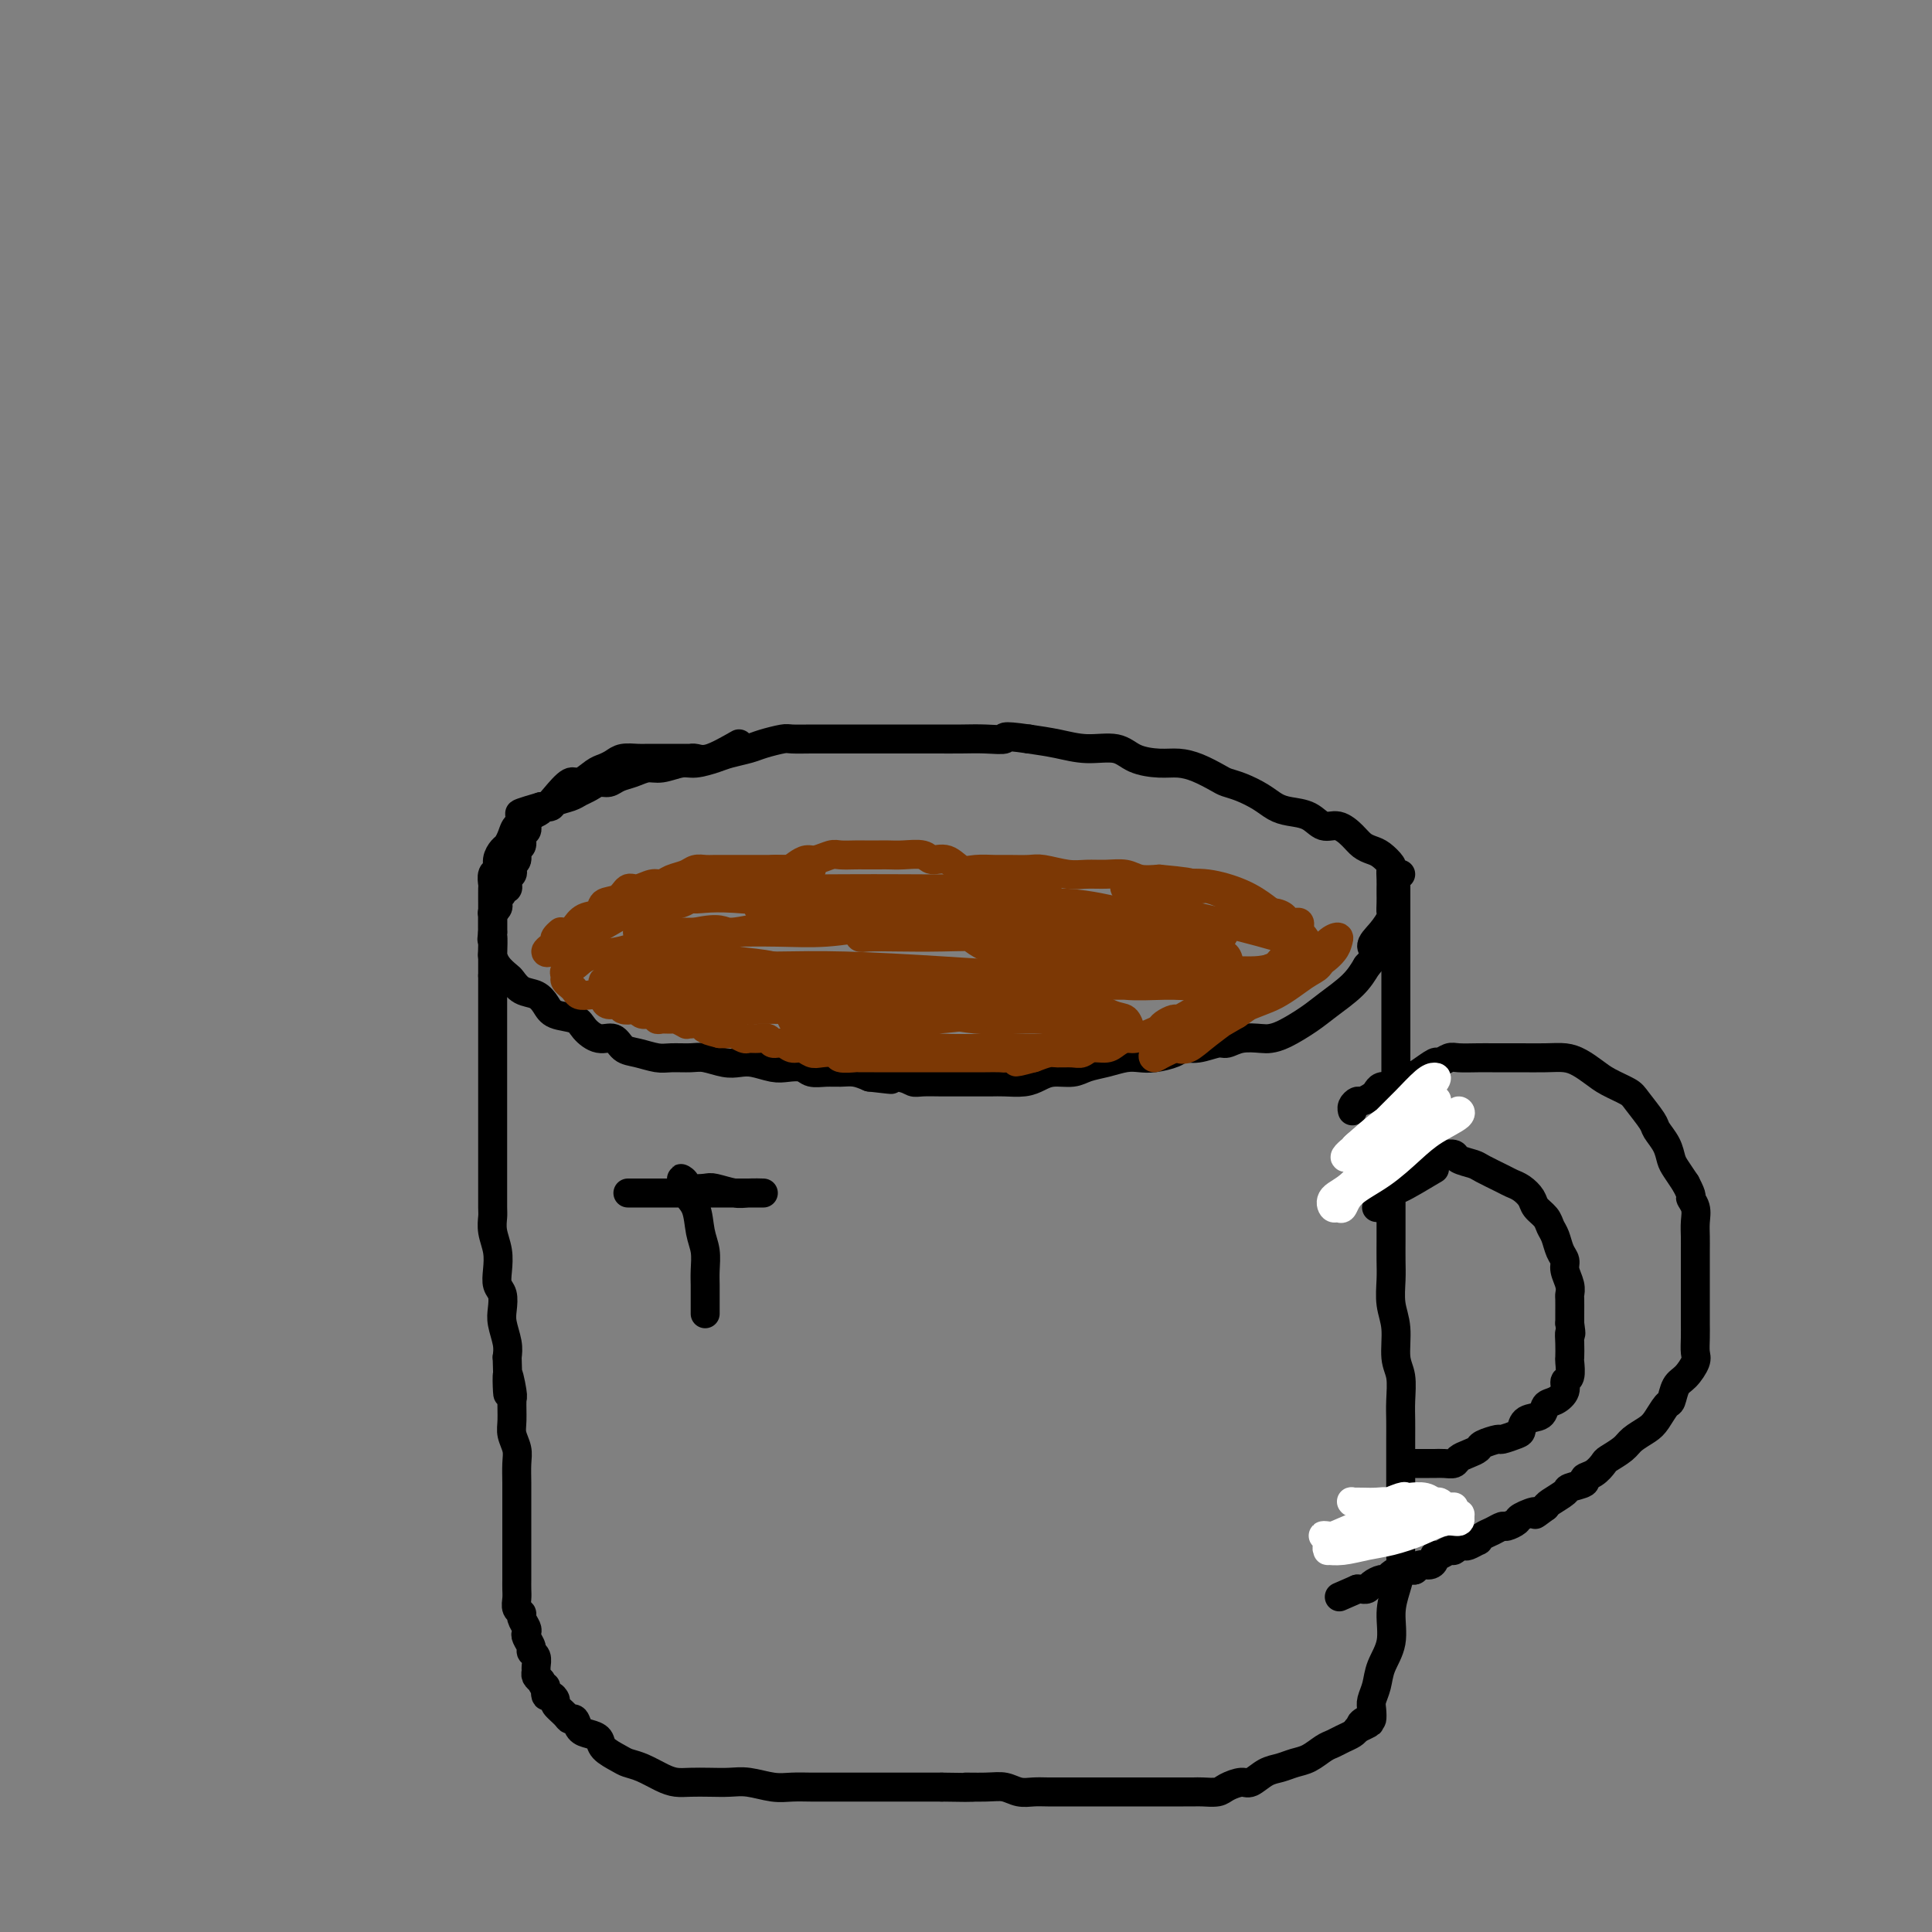 <svg viewBox='0 0 400 400' version='1.1' xmlns='http://www.w3.org/2000/svg' xmlns:xlink='http://www.w3.org/1999/xlink'><rect x="0" y="0" width="400" height="400" fill="#808080" stroke="none"/><g fill='none' stroke='#000000' stroke-width='6' stroke-linecap='round' stroke-linejoin='round'><path d='M153,154c-2.228,1.268 -4.455,2.536 -6,3c-1.545,0.464 -2.406,0.124 -3,0c-0.594,-0.124 -0.921,-0.033 -1,0c-0.079,0.033 0.088,0.008 -1,0c-1.088,-0.008 -3.432,0.001 -5,0c-1.568,-0.001 -2.360,-0.011 -3,0c-0.640,0.011 -1.129,0.043 -2,0c-0.871,-0.043 -2.124,-0.161 -3,0c-0.876,0.161 -1.374,0.601 -2,1c-0.626,0.399 -1.379,0.757 -2,1c-0.621,0.243 -1.111,0.370 -2,1c-0.889,0.630 -2.178,1.764 -3,2c-0.822,0.236 -1.179,-0.427 -2,0c-0.821,0.427 -2.108,1.945 -3,3c-0.892,1.055 -1.391,1.647 -2,2c-0.609,0.353 -1.329,0.466 -2,1c-0.671,0.534 -1.293,1.490 -2,2c-0.707,0.510 -1.500,0.573 -2,1c-0.500,0.427 -0.707,1.218 -1,2c-0.293,0.782 -0.671,1.556 -1,2c-0.329,0.444 -0.610,0.557 -1,1c-0.390,0.443 -0.889,1.216 -1,2c-0.111,0.784 0.166,1.578 0,2c-0.166,0.422 -0.777,0.470 -1,1c-0.223,0.530 -0.060,1.541 0,2c0.060,0.459 0.016,0.366 0,1c-0.016,0.634 -0.004,1.995 0,3c0.004,1.005 0.001,1.655 0,2c-0.001,0.345 -0.000,0.384 0,1c0.000,0.616 0.000,1.808 0,3'/><path d='M102,193c-0.312,2.684 -0.091,0.894 0,1c0.091,0.106 0.051,2.107 0,3c-0.051,0.893 -0.114,0.677 0,1c0.114,0.323 0.404,1.185 1,2c0.596,0.815 1.497,1.583 2,2c0.503,0.417 0.608,0.483 1,1c0.392,0.517 1.071,1.486 2,2c0.929,0.514 2.107,0.574 3,1c0.893,0.426 1.502,1.218 2,2c0.498,0.782 0.886,1.553 2,2c1.114,0.447 2.955,0.572 4,1c1.045,0.428 1.293,1.161 2,2c0.707,0.839 1.873,1.784 3,2c1.127,0.216 2.215,-0.296 3,0c0.785,0.296 1.267,1.400 2,2c0.733,0.600 1.717,0.696 3,1c1.283,0.304 2.864,0.817 4,1c1.136,0.183 1.826,0.035 3,0c1.174,-0.035 2.830,0.042 4,0c1.170,-0.042 1.853,-0.204 3,0c1.147,0.204 2.757,0.773 4,1c1.243,0.227 2.119,0.112 3,0c0.881,-0.112 1.768,-0.222 3,0c1.232,0.222 2.808,0.778 4,1c1.192,0.222 1.999,0.112 3,0c1.001,-0.112 2.196,-0.227 3,0c0.804,0.227 1.215,0.796 2,1c0.785,0.204 1.942,0.044 3,0c1.058,-0.044 2.016,0.026 3,0c0.984,-0.026 1.996,-0.150 3,0c1.004,0.150 2.002,0.575 3,1'/><path d='M180,223c8.144,0.944 3.004,0.306 2,0c-1.004,-0.306 2.129,-0.278 4,0c1.871,0.278 2.481,0.807 3,1c0.519,0.193 0.947,0.052 2,0c1.053,-0.052 2.731,-0.014 4,0c1.269,0.014 2.128,0.005 3,0c0.872,-0.005 1.756,-0.004 3,0c1.244,0.004 2.849,0.011 4,0c1.151,-0.011 1.848,-0.041 3,0c1.152,0.041 2.758,0.151 4,0c1.242,-0.151 2.120,-0.565 3,-1c0.880,-0.435 1.761,-0.891 3,-1c1.239,-0.109 2.835,0.128 4,0c1.165,-0.128 1.899,-0.622 3,-1c1.101,-0.378 2.568,-0.640 4,-1c1.432,-0.360 2.830,-0.819 4,-1c1.170,-0.181 2.111,-0.086 3,0c0.889,0.086 1.726,0.163 3,0c1.274,-0.163 2.984,-0.564 4,-1c1.016,-0.436 1.338,-0.905 2,-1c0.662,-0.095 1.665,0.185 3,0c1.335,-0.185 3.000,-0.834 4,-1c1.000,-0.166 1.333,0.150 2,0c0.667,-0.150 1.669,-0.767 3,-1c1.331,-0.233 2.990,-0.081 4,0c1.010,0.081 1.369,0.090 2,0c0.631,-0.090 1.534,-0.281 3,-1c1.466,-0.719 3.496,-1.966 5,-3c1.504,-1.034 2.482,-1.855 4,-3c1.518,-1.145 3.577,-2.613 5,-4c1.423,-1.387 2.212,-2.694 3,-4'/><path d='M283,200c2.768,-2.936 1.186,-3.276 1,-4c-0.186,-0.724 1.022,-1.833 2,-3c0.978,-1.167 1.726,-2.392 2,-3c0.274,-0.608 0.073,-0.599 0,-1c-0.073,-0.401 -0.020,-1.211 0,-2c0.020,-0.789 0.007,-1.558 0,-2c-0.007,-0.442 -0.008,-0.556 0,-1c0.008,-0.444 0.024,-1.218 0,-2c-0.024,-0.782 -0.090,-1.571 0,-2c0.090,-0.429 0.334,-0.499 0,-1c-0.334,-0.501 -1.247,-1.435 -2,-2c-0.753,-0.565 -1.346,-0.763 -2,-1c-0.654,-0.237 -1.371,-0.515 -2,-1c-0.629,-0.485 -1.172,-1.177 -2,-2c-0.828,-0.823 -1.940,-1.778 -3,-2c-1.060,-0.222 -2.068,0.289 -3,0c-0.932,-0.289 -1.789,-1.376 -3,-2c-1.211,-0.624 -2.776,-0.783 -4,-1c-1.224,-0.217 -2.108,-0.491 -3,-1c-0.892,-0.509 -1.792,-1.253 -3,-2c-1.208,-0.747 -2.724,-1.496 -4,-2c-1.276,-0.504 -2.310,-0.761 -3,-1c-0.690,-0.239 -1.034,-0.458 -2,-1c-0.966,-0.542 -2.552,-1.407 -4,-2c-1.448,-0.593 -2.756,-0.915 -4,-1c-1.244,-0.085 -2.424,0.065 -4,0c-1.576,-0.065 -3.546,-0.346 -5,-1c-1.454,-0.654 -2.390,-1.680 -4,-2c-1.610,-0.320 -3.895,0.068 -6,0c-2.105,-0.068 -4.030,-0.591 -6,-1c-1.970,-0.409 -3.985,-0.705 -6,-1'/><path d='M213,153c-6.366,-0.928 -4.781,-0.249 -5,0c-0.219,0.249 -2.243,0.067 -4,0c-1.757,-0.067 -3.248,-0.018 -5,0c-1.752,0.018 -3.764,0.005 -5,0c-1.236,-0.005 -1.695,-0.001 -3,0c-1.305,0.001 -3.455,0.000 -5,0c-1.545,-0.000 -2.484,-0.000 -4,0c-1.516,0.000 -3.607,0.000 -5,0c-1.393,-0.000 -2.086,-0.001 -3,0c-0.914,0.001 -2.048,0.003 -3,0c-0.952,-0.003 -1.723,-0.012 -3,0c-1.277,0.012 -3.059,0.045 -4,0c-0.941,-0.045 -1.041,-0.167 -2,0c-0.959,0.167 -2.778,0.623 -4,1c-1.222,0.377 -1.848,0.674 -3,1c-1.152,0.326 -2.829,0.680 -4,1c-1.171,0.320 -1.836,0.607 -3,1c-1.164,0.393 -2.828,0.893 -4,1c-1.172,0.107 -1.851,-0.179 -3,0c-1.149,0.179 -2.769,0.822 -4,1c-1.231,0.178 -2.073,-0.111 -3,0c-0.927,0.111 -1.939,0.621 -3,1c-1.061,0.379 -2.171,0.626 -3,1c-0.829,0.374 -1.375,0.874 -2,1c-0.625,0.126 -1.327,-0.121 -2,0c-0.673,0.121 -1.317,0.611 -2,1c-0.683,0.389 -1.404,0.679 -2,1c-0.596,0.321 -1.067,0.674 -2,1c-0.933,0.326 -2.328,0.626 -3,1c-0.672,0.374 -0.621,0.821 -1,1c-0.379,0.179 -1.190,0.089 -2,0'/><path d='M112,167c-8.226,2.365 -2.792,1.278 -1,1c1.792,-0.278 -0.060,0.253 -1,1c-0.940,0.747 -0.969,1.710 -1,2c-0.031,0.290 -0.065,-0.092 0,0c0.065,0.092 0.229,0.658 0,1c-0.229,0.342 -0.850,0.459 -1,1c-0.150,0.541 0.170,1.507 0,2c-0.170,0.493 -0.829,0.513 -1,1c-0.171,0.487 0.147,1.440 0,2c-0.147,0.560 -0.758,0.727 -1,1c-0.242,0.273 -0.116,0.651 0,1c0.116,0.349 0.223,0.667 0,1c-0.223,0.333 -0.777,0.681 -1,1c-0.223,0.319 -0.116,0.610 0,1c0.116,0.390 0.241,0.878 0,1c-0.241,0.122 -0.848,-0.122 -1,0c-0.152,0.122 0.152,0.611 0,1c-0.152,0.389 -0.759,0.678 -1,1c-0.241,0.322 -0.117,0.677 0,1c0.117,0.323 0.228,0.615 0,1c-0.228,0.385 -0.793,0.864 -1,1c-0.207,0.136 -0.055,-0.070 0,0c0.055,0.070 0.015,0.417 0,1c-0.015,0.583 -0.004,1.403 0,2c0.004,0.597 0.001,0.971 0,1c-0.001,0.029 -0.000,-0.288 0,0c0.000,0.288 0.000,1.179 0,2c-0.000,0.821 -0.000,1.571 0,2c0.000,0.429 0.000,0.539 0,1c-0.000,0.461 -0.000,1.275 0,2c0.000,0.725 0.000,1.363 0,2'/><path d='M102,202c-0.000,2.363 -0.000,1.769 0,2c0.000,0.231 0.000,1.287 0,2c-0.000,0.713 -0.000,1.083 0,2c0.000,0.917 0.000,2.380 0,3c-0.000,0.620 -0.000,0.396 0,1c0.000,0.604 0.000,2.034 0,3c-0.000,0.966 -0.000,1.466 0,2c0.000,0.534 0.000,1.102 0,2c-0.000,0.898 -0.000,2.126 0,3c0.000,0.874 0.000,1.394 0,2c-0.000,0.606 -0.000,1.299 0,2c0.000,0.701 0.000,1.412 0,2c-0.000,0.588 -0.000,1.053 0,2c0.000,0.947 0.000,2.375 0,3c-0.000,0.625 -0.000,0.447 0,1c0.000,0.553 0.000,1.837 0,3c-0.000,1.163 -0.000,2.206 0,3c0.000,0.794 0.000,1.339 0,2c-0.000,0.661 -0.001,1.439 0,2c0.001,0.561 0.004,0.904 0,2c-0.004,1.096 -0.015,2.943 0,4c0.015,1.057 0.056,1.323 0,2c-0.056,0.677 -0.207,1.766 0,3c0.207,1.234 0.774,2.613 1,4c0.226,1.387 0.112,2.782 0,4c-0.112,1.218 -0.223,2.258 0,3c0.223,0.742 0.778,1.185 1,2c0.222,0.815 0.111,2.002 0,3c-0.111,0.998 -0.222,1.807 0,3c0.222,1.193 0.778,2.769 1,4c0.222,1.231 0.111,2.115 0,3'/><path d='M105,281c0.403,12.963 -0.089,5.871 0,4c0.089,-1.871 0.760,1.480 1,3c0.240,1.520 0.050,1.210 0,2c-0.050,0.790 0.039,2.679 0,4c-0.039,1.321 -0.207,2.073 0,3c0.207,0.927 0.787,2.030 1,3c0.213,0.970 0.057,1.806 0,3c-0.057,1.194 -0.015,2.745 0,4c0.015,1.255 0.004,2.213 0,3c-0.004,0.787 -0.001,1.403 0,2c0.001,0.597 0.000,1.175 0,2c-0.000,0.825 -0.000,1.898 0,3c0.000,1.102 -0.000,2.235 0,3c0.000,0.765 0.000,1.163 0,2c-0.000,0.837 -0.001,2.112 0,3c0.001,0.888 0.004,1.390 0,2c-0.004,0.610 -0.016,1.328 0,2c0.016,0.672 0.061,1.297 0,2c-0.061,0.703 -0.226,1.484 0,2c0.226,0.516 0.844,0.767 1,1c0.156,0.233 -0.150,0.447 0,1c0.150,0.553 0.757,1.444 1,2c0.243,0.556 0.121,0.778 0,1c-0.121,0.222 -0.243,0.444 0,1c0.243,0.556 0.850,1.444 1,2c0.150,0.556 -0.157,0.779 0,1c0.157,0.221 0.777,0.440 1,1c0.223,0.560 0.050,1.459 0,2c-0.050,0.541 0.025,0.723 0,1c-0.025,0.277 -0.150,0.651 0,1c0.150,0.349 0.575,0.675 1,1'/><path d='M112,348c1.011,2.422 1.040,0.977 1,1c-0.040,0.023 -0.147,1.515 0,2c0.147,0.485 0.550,-0.038 1,0c0.450,0.038 0.947,0.635 1,1c0.053,0.365 -0.337,0.497 0,1c0.337,0.503 1.402,1.378 2,2c0.598,0.622 0.728,0.992 1,1c0.272,0.008 0.687,-0.346 1,0c0.313,0.346 0.525,1.392 1,2c0.475,0.608 1.215,0.779 2,1c0.785,0.221 1.616,0.492 2,1c0.384,0.508 0.322,1.253 1,2c0.678,0.747 2.096,1.496 3,2c0.904,0.504 1.294,0.762 2,1c0.706,0.238 1.728,0.456 3,1c1.272,0.544 2.794,1.414 4,2c1.206,0.586 2.096,0.888 3,1c0.904,0.112 1.823,0.034 3,0c1.177,-0.034 2.611,-0.023 4,0c1.389,0.023 2.734,0.059 4,0c1.266,-0.059 2.452,-0.212 4,0c1.548,0.212 3.456,0.789 5,1c1.544,0.211 2.723,0.057 4,0c1.277,-0.057 2.652,-0.015 4,0c1.348,0.015 2.671,0.004 4,0c1.329,-0.004 2.666,-0.001 4,0c1.334,0.001 2.664,0.000 4,0c1.336,-0.000 2.678,-0.000 4,0c1.322,0.000 2.625,0.000 4,0c1.375,-0.000 2.821,-0.000 4,0c1.179,0.000 2.089,0.000 3,0'/><path d='M195,370c9.453,0.150 5.586,0.026 5,0c-0.586,-0.026 2.110,0.046 4,0c1.890,-0.046 2.974,-0.208 4,0c1.026,0.208 1.993,0.788 3,1c1.007,0.212 2.053,0.057 3,0c0.947,-0.057 1.793,-0.015 3,0c1.207,0.015 2.773,0.004 4,0c1.227,-0.004 2.114,-0.001 3,0c0.886,0.001 1.771,0.000 3,0c1.229,-0.000 2.803,-0.000 4,0c1.197,0.000 2.016,0.000 3,0c0.984,-0.000 2.132,-0.000 3,0c0.868,0.000 1.454,0.000 2,0c0.546,-0.000 1.051,-0.000 2,0c0.949,0.000 2.341,0.001 3,0c0.659,-0.001 0.584,-0.003 1,0c0.416,0.003 1.323,0.011 2,0c0.677,-0.011 1.125,-0.039 2,0c0.875,0.039 2.177,0.147 3,0c0.823,-0.147 1.168,-0.550 2,-1c0.832,-0.450 2.151,-0.947 3,-1c0.849,-0.053 1.227,0.338 2,0c0.773,-0.338 1.940,-1.404 3,-2c1.060,-0.596 2.013,-0.723 3,-1c0.987,-0.277 2.007,-0.704 3,-1c0.993,-0.296 1.957,-0.460 3,-1c1.043,-0.540 2.163,-1.454 3,-2c0.837,-0.546 1.389,-0.724 2,-1c0.611,-0.276 1.280,-0.651 2,-1c0.720,-0.349 1.491,-0.671 2,-1c0.509,-0.329 0.754,-0.664 1,-1'/><path d='M281,358c4.668,-2.170 1.838,-1.094 1,-1c-0.838,0.094 0.315,-0.792 1,-1c0.685,-0.208 0.903,0.262 1,0c0.097,-0.262 0.072,-1.257 0,-2c-0.072,-0.743 -0.192,-1.233 0,-2c0.192,-0.767 0.695,-1.811 1,-3c0.305,-1.189 0.411,-2.524 1,-4c0.589,-1.476 1.660,-3.093 2,-5c0.340,-1.907 -0.053,-4.103 0,-6c0.053,-1.897 0.550,-3.494 1,-5c0.450,-1.506 0.853,-2.920 1,-4c0.147,-1.080 0.039,-1.825 0,-3c-0.039,-1.175 -0.011,-2.779 0,-4c0.011,-1.221 0.003,-2.057 0,-3c-0.003,-0.943 -0.001,-1.991 0,-3c0.001,-1.009 0.000,-1.977 0,-3c-0.000,-1.023 -0.000,-2.099 0,-3c0.000,-0.901 0.001,-1.627 0,-3c-0.001,-1.373 -0.004,-3.393 0,-5c0.004,-1.607 0.016,-2.799 0,-4c-0.016,-1.201 -0.061,-2.410 0,-4c0.061,-1.590 0.226,-3.562 0,-5c-0.226,-1.438 -0.845,-2.340 -1,-4c-0.155,-1.660 0.155,-4.076 0,-6c-0.155,-1.924 -0.774,-3.357 -1,-5c-0.226,-1.643 -0.061,-3.496 0,-5c0.061,-1.504 0.016,-2.660 0,-4c-0.016,-1.340 -0.004,-2.864 0,-4c0.004,-1.136 0.001,-1.883 0,-3c-0.001,-1.117 -0.000,-2.605 0,-4c0.000,-1.395 0.000,-2.698 0,-4'/><path d='M288,246c-0.308,-12.548 -0.079,-4.417 0,-2c0.079,2.417 0.007,-0.878 0,-3c-0.007,-2.122 0.051,-3.070 0,-4c-0.051,-0.930 -0.210,-1.841 0,-3c0.210,-1.159 0.788,-2.565 1,-4c0.212,-1.435 0.057,-2.898 0,-4c-0.057,-1.102 -0.015,-1.843 0,-3c0.015,-1.157 0.004,-2.729 0,-4c-0.004,-1.271 -0.001,-2.242 0,-3c0.001,-0.758 0.000,-1.303 0,-2c-0.000,-0.697 -0.000,-1.545 0,-3c0.000,-1.455 0.000,-3.517 0,-5c-0.000,-1.483 -0.000,-2.387 0,-3c0.000,-0.613 0.000,-0.935 0,-2c-0.000,-1.065 -0.000,-2.872 0,-4c0.000,-1.128 0.000,-1.576 0,-2c-0.000,-0.424 -0.000,-0.825 0,-2c0.000,-1.175 0.000,-3.123 0,-4c-0.000,-0.877 -0.000,-0.683 0,-1c0.000,-0.317 0.000,-1.145 0,-2c-0.000,-0.855 -0.001,-1.735 0,-2c0.001,-0.265 0.004,0.087 0,0c-0.004,-0.087 -0.015,-0.612 0,-1c0.015,-0.388 0.056,-0.640 0,-1c-0.056,-0.360 -0.207,-0.828 0,-1c0.207,-0.172 0.774,-0.049 1,0c0.226,0.049 0.113,0.025 0,0'/><path d='M290,240c1.396,-0.421 2.792,-0.842 4,-1c1.208,-0.158 2.229,-0.053 3,0c0.771,0.053 1.293,0.055 2,0c0.707,-0.055 1.600,-0.166 2,0c0.400,0.166 0.305,0.608 1,1c0.695,0.392 2.178,0.734 3,1c0.822,0.266 0.984,0.455 2,1c1.016,0.545 2.887,1.444 4,2c1.113,0.556 1.468,0.768 2,1c0.532,0.232 1.242,0.485 2,1c0.758,0.515 1.565,1.292 2,2c0.435,0.708 0.497,1.348 1,2c0.503,0.652 1.445,1.316 2,2c0.555,0.684 0.722,1.390 1,2c0.278,0.610 0.667,1.125 1,2c0.333,0.875 0.611,2.108 1,3c0.389,0.892 0.889,1.441 1,2c0.111,0.559 -0.166,1.126 0,2c0.166,0.874 0.777,2.055 1,3c0.223,0.945 0.060,1.655 0,2c-0.060,0.345 -0.016,0.324 0,1c0.016,0.676 0.005,2.050 0,3c-0.005,0.950 -0.002,1.475 0,2'/><path d='M325,274c0.464,3.164 0.126,2.074 0,2c-0.126,-0.074 -0.038,0.868 0,2c0.038,1.132 0.026,2.452 0,3c-0.026,0.548 -0.065,0.322 0,1c0.065,0.678 0.234,2.261 0,3c-0.234,0.739 -0.873,0.636 -1,1c-0.127,0.364 0.257,1.196 0,2c-0.257,0.804 -1.154,1.581 -2,2c-0.846,0.419 -1.639,0.479 -2,1c-0.361,0.521 -0.290,1.503 -1,2c-0.710,0.497 -2.201,0.511 -3,1c-0.799,0.489 -0.904,1.455 -1,2c-0.096,0.545 -0.182,0.671 -1,1c-0.818,0.329 -2.369,0.862 -3,1c-0.631,0.138 -0.344,-0.118 -1,0c-0.656,0.118 -2.255,0.610 -3,1c-0.745,0.390 -0.636,0.679 -1,1c-0.364,0.321 -1.200,0.674 -2,1c-0.800,0.326 -1.562,0.623 -2,1c-0.438,0.377 -0.551,0.833 -1,1c-0.449,0.167 -1.233,0.045 -2,0c-0.767,-0.045 -1.516,-0.012 -2,0c-0.484,0.012 -0.703,0.003 -1,0c-0.297,-0.003 -0.671,-0.001 -1,0c-0.329,0.001 -0.614,0.000 -1,0c-0.386,-0.000 -0.874,-0.000 -1,0c-0.126,0.000 0.111,0.000 0,0c-0.111,-0.000 -0.568,-0.000 -1,0c-0.432,0.000 -0.838,0.000 -1,0c-0.162,-0.000 -0.081,-0.000 0,0'/><path d='M291,303c-1.667,0.000 -0.833,0.000 0,0'/><path d='M288,227c0.656,-1.168 1.313,-2.336 2,-3c0.687,-0.664 1.406,-0.823 2,-1c0.594,-0.177 1.063,-0.373 2,-1c0.937,-0.627 2.341,-1.685 3,-2c0.659,-0.315 0.574,0.112 1,0c0.426,-0.112 1.363,-0.762 2,-1c0.637,-0.238 0.973,-0.064 2,0c1.027,0.064 2.746,0.017 4,0c1.254,-0.017 2.044,-0.005 3,0c0.956,0.005 2.079,0.004 3,0c0.921,-0.004 1.639,-0.009 3,0c1.361,0.009 3.363,0.033 5,0c1.637,-0.033 2.908,-0.121 4,0c1.092,0.121 2.006,0.453 3,1c0.994,0.547 2.067,1.309 3,2c0.933,0.691 1.726,1.311 3,2c1.274,0.689 3.027,1.447 4,2c0.973,0.553 1.164,0.900 2,2c0.836,1.100 2.317,2.951 3,4c0.683,1.049 0.567,1.295 1,2c0.433,0.705 1.415,1.869 2,3c0.585,1.131 0.773,2.227 1,3c0.227,0.773 0.493,1.221 1,2c0.507,0.779 1.253,1.890 2,3'/><path d='M349,245c1.713,3.226 0.995,2.792 1,3c0.005,0.208 0.733,1.057 1,2c0.267,0.943 0.071,1.981 0,3c-0.071,1.019 -0.019,2.020 0,3c0.019,0.980 0.005,1.938 0,3c-0.005,1.062 -0.001,2.228 0,3c0.001,0.772 0.000,1.151 0,2c-0.000,0.849 0.000,2.170 0,3c-0.000,0.830 -0.000,1.171 0,2c0.000,0.829 0.002,2.146 0,3c-0.002,0.854 -0.006,1.244 0,2c0.006,0.756 0.023,1.878 0,3c-0.023,1.122 -0.086,2.245 0,3c0.086,0.755 0.322,1.142 0,2c-0.322,0.858 -1.203,2.187 -2,3c-0.797,0.813 -1.511,1.110 -2,2c-0.489,0.890 -0.754,2.374 -1,3c-0.246,0.626 -0.473,0.394 -1,1c-0.527,0.606 -1.353,2.050 -2,3c-0.647,0.950 -1.114,1.405 -2,2c-0.886,0.595 -2.190,1.329 -3,2c-0.810,0.671 -1.125,1.279 -2,2c-0.875,0.721 -2.308,1.555 -3,2c-0.692,0.445 -0.641,0.501 -1,1c-0.359,0.499 -1.127,1.442 -2,2c-0.873,0.558 -1.852,0.731 -2,1c-0.148,0.269 0.535,0.636 0,1c-0.535,0.364 -2.288,0.727 -3,1c-0.712,0.273 -0.384,0.458 -1,1c-0.616,0.542 -2.176,1.441 -3,2c-0.824,0.559 -0.912,0.780 -1,1'/><path d='M320,312c-3.528,2.653 -1.848,1.284 -2,1c-0.152,-0.284 -2.138,0.515 -3,1c-0.862,0.485 -0.602,0.654 -1,1c-0.398,0.346 -1.456,0.867 -2,1c-0.544,0.133 -0.575,-0.123 -1,0c-0.425,0.123 -1.245,0.625 -2,1c-0.755,0.375 -1.445,0.622 -2,1c-0.555,0.378 -0.976,0.886 -1,1c-0.024,0.114 0.348,-0.167 0,0c-0.348,0.167 -1.417,0.781 -2,1c-0.583,0.219 -0.680,0.044 -1,0c-0.320,-0.044 -0.863,0.045 -1,0c-0.137,-0.045 0.131,-0.223 0,0c-0.131,0.223 -0.662,0.847 -1,1c-0.338,0.153 -0.485,-0.165 -1,0c-0.515,0.165 -1.399,0.814 -2,1c-0.601,0.186 -0.921,-0.090 -1,0c-0.079,0.090 0.082,0.546 0,1c-0.082,0.454 -0.406,0.906 -1,1c-0.594,0.094 -1.458,-0.168 -2,0c-0.542,0.168 -0.761,0.767 -1,1c-0.239,0.233 -0.497,0.100 -1,0c-0.503,-0.100 -1.252,-0.168 -2,0c-0.748,0.168 -1.495,0.571 -2,1c-0.505,0.429 -0.766,0.886 -1,1c-0.234,0.114 -0.440,-0.113 -1,0c-0.560,0.113 -1.473,0.566 -2,1c-0.527,0.434 -0.667,0.848 -1,1c-0.333,0.152 -0.859,0.041 -1,0c-0.141,-0.041 0.103,-0.012 0,0c-0.103,0.012 -0.551,0.006 -1,0'/><path d='M281,329c-6.500,2.833 -3.250,1.417 0,0'/><path d='M296,227c-2.046,-0.844 -4.093,-1.687 -5,-2c-0.907,-0.313 -0.676,-0.095 -1,0c-0.324,0.095 -1.204,0.068 -2,0c-0.796,-0.068 -1.508,-0.177 -2,0c-0.492,0.177 -0.762,0.639 -1,1c-0.238,0.361 -0.442,0.622 -1,1c-0.558,0.378 -1.470,0.872 -2,1c-0.530,0.128 -0.678,-0.110 -1,0c-0.322,0.110 -0.817,0.568 -1,1c-0.183,0.432 -0.052,0.838 0,1c0.052,0.162 0.026,0.081 0,0'/><path d='M297,242c-2.870,1.714 -5.740,3.429 -7,4c-1.260,0.571 -0.911,-0.001 -1,0c-0.089,0.001 -0.616,0.575 -1,1c-0.384,0.425 -0.625,0.702 -1,1c-0.375,0.298 -0.884,0.616 -1,1c-0.116,0.384 0.161,0.834 0,1c-0.161,0.166 -0.760,0.047 -1,0c-0.240,-0.047 -0.120,-0.024 0,0'/></g>
<g fill='none' stroke='#FFFFFF' stroke-width='6' stroke-linecap='round' stroke-linejoin='round'><path d='M285,312c2.010,-0.843 4.020,-1.686 5,-2c0.980,-0.314 0.931,-0.099 1,0c0.069,0.099 0.258,0.083 1,0c0.742,-0.083 2.039,-0.232 3,0c0.961,0.232 1.588,0.847 2,1c0.412,0.153 0.610,-0.154 1,0c0.390,0.154 0.971,0.770 1,1c0.029,0.230 -0.495,0.076 -1,0c-0.505,-0.076 -0.992,-0.073 -2,0c-1.008,0.073 -2.537,0.216 -4,0c-1.463,-0.216 -2.861,-0.790 -4,-1c-1.139,-0.210 -2.020,-0.057 -3,0c-0.980,0.057 -2.058,0.019 -3,0c-0.942,-0.019 -1.747,-0.019 -2,0c-0.253,0.019 0.045,0.058 0,0c-0.045,-0.058 -0.434,-0.212 0,0c0.434,0.212 1.691,0.789 3,1c1.309,0.211 2.668,0.057 4,0c1.332,-0.057 2.635,-0.015 4,0c1.365,0.015 2.793,0.004 4,0c1.207,-0.004 2.194,-0.001 3,0c0.806,0.001 1.433,0.000 2,0c0.567,-0.000 1.076,-0.000 1,0c-0.076,0.000 -0.736,0.000 -2,0c-1.264,-0.000 -3.132,-0.000 -5,0'/><path d='M294,312c-2.089,0.364 -3.813,1.274 -6,2c-2.187,0.726 -4.838,1.268 -7,2c-2.162,0.732 -3.837,1.653 -5,2c-1.163,0.347 -1.814,0.118 -2,0c-0.186,-0.118 0.095,-0.127 1,0c0.905,0.127 2.435,0.389 4,0c1.565,-0.389 3.166,-1.428 5,-2c1.834,-0.572 3.901,-0.675 6,-1c2.099,-0.325 4.229,-0.871 6,-1c1.771,-0.129 3.183,0.159 4,0c0.817,-0.159 1.038,-0.765 1,-1c-0.038,-0.235 -0.337,-0.099 -1,0c-0.663,0.099 -1.692,0.163 -3,0c-1.308,-0.163 -2.896,-0.551 -5,0c-2.104,0.551 -4.723,2.042 -7,3c-2.277,0.958 -4.210,1.382 -6,2c-1.790,0.618 -3.435,1.430 -4,2c-0.565,0.570 -0.050,0.896 0,1c0.050,0.104 -0.364,-0.016 0,0c0.364,0.016 1.507,0.168 3,0c1.493,-0.168 3.336,-0.657 5,-1c1.664,-0.343 3.151,-0.540 5,-1c1.849,-0.460 4.062,-1.181 6,-2c1.938,-0.819 3.602,-1.735 5,-2c1.398,-0.265 2.530,0.121 3,0c0.470,-0.121 0.277,-0.749 0,-1c-0.277,-0.251 -0.639,-0.126 -1,0'/><path d='M301,314c3.473,-0.972 -0.843,-0.401 -3,0c-2.157,0.401 -2.154,0.633 -3,1c-0.846,0.367 -2.539,0.868 -4,1c-1.461,0.132 -2.689,-0.104 -4,0c-1.311,0.104 -2.705,0.550 -4,1c-1.295,0.450 -2.491,0.904 -3,1c-0.509,0.096 -0.329,-0.166 0,0c0.329,0.166 0.808,0.762 1,1c0.192,0.238 0.096,0.119 0,0'/><path d='M280,246c0.459,-0.558 0.919,-1.115 2,-2c1.081,-0.885 2.785,-2.096 4,-3c1.215,-0.904 1.943,-1.500 3,-2c1.057,-0.500 2.445,-0.903 4,-2c1.555,-1.097 3.277,-2.888 5,-4c1.723,-1.112 3.446,-1.545 4,-2c0.554,-0.455 -0.061,-0.933 0,-1c0.061,-0.067 0.798,0.278 0,1c-0.798,0.722 -3.131,1.823 -5,3c-1.869,1.177 -3.274,2.430 -5,4c-1.726,1.570 -3.772,3.455 -6,5c-2.228,1.545 -4.639,2.748 -6,4c-1.361,1.252 -1.674,2.554 -2,3c-0.326,0.446 -0.666,0.038 -1,0c-0.334,-0.038 -0.663,0.294 -1,0c-0.337,-0.294 -0.683,-1.212 0,-2c0.683,-0.788 2.396,-1.444 4,-3c1.604,-1.556 3.098,-4.012 5,-6c1.902,-1.988 4.211,-3.509 6,-5c1.789,-1.491 3.060,-2.954 4,-4c0.940,-1.046 1.551,-1.676 2,-2c0.449,-0.324 0.737,-0.344 0,0c-0.737,0.344 -2.499,1.051 -4,2c-1.501,0.949 -2.743,2.141 -4,3c-1.257,0.859 -2.531,1.385 -4,2c-1.469,0.615 -3.134,1.319 -4,2c-0.866,0.681 -0.933,1.341 -1,2'/><path d='M280,239c-2.760,1.545 -1.161,-0.094 0,-1c1.161,-0.906 1.883,-1.080 3,-2c1.117,-0.920 2.628,-2.586 4,-4c1.372,-1.414 2.606,-2.577 4,-4c1.394,-1.423 2.949,-3.107 4,-4c1.051,-0.893 1.598,-0.995 2,-1c0.402,-0.005 0.660,0.087 0,1c-0.660,0.913 -2.239,2.647 -4,4c-1.761,1.353 -3.705,2.326 -6,4c-2.295,1.674 -4.941,4.050 -6,5c-1.059,0.950 -0.529,0.475 0,0'/></g>
<g fill='none' stroke='#7C3805' stroke-width='6' stroke-linecap='round' stroke-linejoin='round'><path d='M168,180c-1.745,-0.000 -3.490,-0.000 -4,0c-0.510,0.000 0.215,0.000 0,0c-0.215,-0.000 -1.370,-0.000 -2,0c-0.630,0.000 -0.735,0.000 -1,0c-0.265,-0.000 -0.690,-0.000 -1,0c-0.310,0.000 -0.505,0.000 -1,0c-0.495,-0.000 -1.291,-0.000 -2,0c-0.709,0.000 -1.330,0.000 -2,0c-0.670,-0.000 -1.387,-0.001 -2,0c-0.613,0.001 -1.122,0.003 -2,0c-0.878,-0.003 -2.126,-0.012 -3,0c-0.874,0.012 -1.375,0.046 -2,0c-0.625,-0.046 -1.374,-0.171 -2,0c-0.626,0.171 -1.130,0.639 -2,1c-0.870,0.361 -2.106,0.617 -3,1c-0.894,0.383 -1.445,0.894 -2,1c-0.555,0.106 -1.112,-0.194 -2,0c-0.888,0.194 -2.106,0.882 -3,1c-0.894,0.118 -1.465,-0.334 -2,0c-0.535,0.334 -1.036,1.455 -2,2c-0.964,0.545 -2.391,0.513 -3,1c-0.609,0.487 -0.400,1.491 -1,2c-0.600,0.509 -2.008,0.522 -3,1c-0.992,0.478 -1.569,1.422 -2,2c-0.431,0.578 -0.715,0.789 -1,1'/><path d='M118,193c-4.411,1.963 -2.440,0.372 -2,0c0.440,-0.372 -0.651,0.476 -1,1c-0.349,0.524 0.043,0.723 0,1c-0.043,0.277 -0.521,0.632 -1,1c-0.479,0.368 -0.958,0.748 -1,1c-0.042,0.252 0.352,0.375 1,0c0.648,-0.375 1.551,-1.248 3,-2c1.449,-0.752 3.443,-1.381 5,-2c1.557,-0.619 2.676,-1.226 4,-2c1.324,-0.774 2.854,-1.713 4,-2c1.146,-0.287 1.909,0.078 3,0c1.091,-0.078 2.509,-0.598 4,-1c1.491,-0.402 3.055,-0.685 4,-1c0.945,-0.315 1.270,-0.661 2,-1c0.730,-0.339 1.865,-0.669 3,-1'/><path d='M146,185c5.640,-2.035 3.239,-1.124 3,-1c-0.239,0.124 1.683,-0.541 3,-1c1.317,-0.459 2.029,-0.714 3,-1c0.971,-0.286 2.200,-0.602 3,-1c0.800,-0.398 1.172,-0.876 2,-1c0.828,-0.124 2.113,0.107 3,0c0.887,-0.107 1.377,-0.550 2,-1c0.623,-0.450 1.378,-0.905 2,-1c0.622,-0.095 1.110,0.171 2,0c0.890,-0.171 2.182,-0.778 3,-1c0.818,-0.222 1.163,-0.060 2,0c0.837,0.060 2.165,0.016 3,0c0.835,-0.016 1.176,-0.006 2,0c0.824,0.006 2.131,0.006 3,0c0.869,-0.006 1.299,-0.018 2,0c0.701,0.018 1.671,0.065 3,0c1.329,-0.065 3.015,-0.242 4,0c0.985,0.242 1.268,0.902 2,1c0.732,0.098 1.913,-0.366 3,0c1.087,0.366 2.080,1.562 3,2c0.920,0.438 1.766,0.116 3,0c1.234,-0.116 2.854,-0.027 4,0c1.146,0.027 1.818,-0.007 3,0c1.182,0.007 2.875,0.055 4,0c1.125,-0.055 1.684,-0.212 3,0c1.316,0.212 3.390,0.792 5,1c1.610,0.208 2.754,0.042 4,0c1.246,-0.042 2.592,0.040 4,0c1.408,-0.040 2.879,-0.203 4,0c1.121,0.203 1.892,0.772 3,1c1.108,0.228 2.554,0.114 4,0'/><path d='M240,182c11.121,1.017 4.923,1.060 3,1c-1.923,-0.060 0.429,-0.223 2,0c1.571,0.223 2.360,0.833 3,1c0.640,0.167 1.130,-0.109 2,0c0.870,0.109 2.121,0.602 3,1c0.879,0.398 1.387,0.699 2,1c0.613,0.301 1.333,0.602 2,1c0.667,0.398 1.283,0.894 2,1c0.717,0.106 1.536,-0.178 2,0c0.464,0.178 0.572,0.818 1,1c0.428,0.182 1.175,-0.095 2,0c0.825,0.095 1.727,0.561 2,1c0.273,0.439 -0.085,0.853 0,1c0.085,0.147 0.611,0.029 1,0c0.389,-0.029 0.640,0.030 1,0c0.360,-0.030 0.828,-0.149 1,0c0.172,0.149 0.047,0.566 0,1c-0.047,0.434 -0.017,0.886 0,1c0.017,0.114 0.019,-0.110 0,0c-0.019,0.110 -0.060,0.554 0,1c0.060,0.446 0.222,0.893 0,1c-0.222,0.107 -0.829,-0.125 -1,0c-0.171,0.125 0.094,0.607 0,1c-0.094,0.393 -0.547,0.696 -1,1'/><path d='M267,197c-0.550,0.880 -0.926,0.081 -1,0c-0.074,-0.081 0.153,0.557 0,1c-0.153,0.443 -0.685,0.692 -1,1c-0.315,0.308 -0.413,0.675 -1,1c-0.587,0.325 -1.662,0.607 -2,1c-0.338,0.393 0.060,0.896 0,1c-0.060,0.104 -0.580,-0.192 -1,0c-0.420,0.192 -0.742,0.873 -1,1c-0.258,0.127 -0.452,-0.299 -1,0c-0.548,0.299 -1.449,1.324 -2,2c-0.551,0.676 -0.752,1.004 -1,1c-0.248,-0.004 -0.541,-0.338 -1,0c-0.459,0.338 -1.083,1.348 -2,2c-0.917,0.652 -2.129,0.944 -3,1c-0.871,0.056 -1.403,-0.126 -2,0c-0.597,0.126 -1.259,0.559 -2,1c-0.741,0.441 -1.563,0.892 -2,1c-0.437,0.108 -0.491,-0.125 -1,0c-0.509,0.125 -1.473,0.607 -2,1c-0.527,0.393 -0.617,0.696 -1,1c-0.383,0.304 -1.060,0.607 -2,1c-0.940,0.393 -2.142,0.875 -3,1c-0.858,0.125 -1.371,-0.106 -2,0c-0.629,0.106 -1.375,0.550 -2,1c-0.625,0.450 -1.130,0.905 -2,1c-0.870,0.095 -2.105,-0.172 -3,0c-0.895,0.172 -1.450,0.781 -2,1c-0.550,0.219 -1.096,0.048 -2,0c-0.904,-0.048 -2.166,0.025 -3,0c-0.834,-0.025 -1.238,-0.150 -2,0c-0.762,0.150 -1.881,0.575 -3,1'/><path d='M214,219c-6.326,1.702 -2.639,0.456 -2,0c0.639,-0.456 -1.768,-0.122 -3,0c-1.232,0.122 -1.288,0.033 -2,0c-0.712,-0.033 -2.081,-0.009 -3,0c-0.919,0.009 -1.387,0.002 -2,0c-0.613,-0.002 -1.372,-0.001 -2,0c-0.628,0.001 -1.126,0.000 -2,0c-0.874,-0.000 -2.125,-0.000 -3,0c-0.875,0.000 -1.374,0.000 -2,0c-0.626,-0.000 -1.377,-0.000 -2,0c-0.623,0.000 -1.116,0.000 -2,0c-0.884,-0.000 -2.157,-0.000 -3,0c-0.843,0.000 -1.256,0.001 -2,0c-0.744,-0.001 -1.818,-0.004 -3,0c-1.182,0.004 -2.470,0.015 -3,0c-0.530,-0.015 -0.302,-0.055 -1,0c-0.698,0.055 -2.322,0.207 -3,0c-0.678,-0.207 -0.408,-0.772 -1,-1c-0.592,-0.228 -2.045,-0.118 -3,0c-0.955,0.118 -1.412,0.243 -2,0c-0.588,-0.243 -1.309,-0.853 -2,-1c-0.691,-0.147 -1.354,0.171 -2,0c-0.646,-0.171 -1.276,-0.831 -2,-1c-0.724,-0.169 -1.541,0.152 -2,0c-0.459,-0.152 -0.561,-0.776 -1,-1c-0.439,-0.224 -1.216,-0.046 -2,0c-0.784,0.046 -1.575,-0.040 -2,0c-0.425,0.040 -0.485,0.207 -1,0c-0.515,-0.207 -1.485,-0.786 -2,-1c-0.515,-0.214 -0.576,-0.061 -1,0c-0.424,0.061 -1.212,0.031 -2,0'/><path d='M149,214c-4.269,-1.016 -2.440,-1.057 -2,-1c0.440,0.057 -0.507,0.212 -1,0c-0.493,-0.212 -0.531,-0.793 -1,-1c-0.469,-0.207 -1.367,-0.041 -2,0c-0.633,0.041 -0.999,-0.042 -1,0c-0.001,0.042 0.364,0.208 0,0c-0.364,-0.208 -1.459,-0.792 -2,-1c-0.541,-0.208 -0.530,-0.041 -1,0c-0.470,0.041 -1.422,-0.045 -2,0c-0.578,0.045 -0.784,0.222 -1,0c-0.216,-0.222 -0.443,-0.843 -1,-1c-0.557,-0.157 -1.444,0.150 -2,0c-0.556,-0.150 -0.783,-0.757 -1,-1c-0.217,-0.243 -0.426,-0.120 -1,0c-0.574,0.120 -1.515,0.239 -2,0c-0.485,-0.239 -0.514,-0.835 -1,-1c-0.486,-0.165 -1.429,0.100 -2,0c-0.571,-0.100 -0.769,-0.566 -1,-1c-0.231,-0.434 -0.495,-0.837 -1,-1c-0.505,-0.163 -1.249,-0.085 -2,0c-0.751,0.085 -1.507,0.178 -2,0c-0.493,-0.178 -0.722,-0.625 -1,-1c-0.278,-0.375 -0.605,-0.677 -1,-1c-0.395,-0.323 -0.860,-0.668 -1,-1c-0.140,-0.332 0.043,-0.651 0,-1c-0.043,-0.349 -0.311,-0.726 0,-1c0.311,-0.274 1.202,-0.444 2,-1c0.798,-0.556 1.503,-1.500 3,-2c1.497,-0.500 3.788,-0.558 6,-1c2.212,-0.442 4.346,-1.269 7,-2c2.654,-0.731 5.827,-1.365 9,-2'/><path d='M144,193c5.402,-1.172 5.406,-0.103 7,0c1.594,0.103 4.779,-0.760 7,-1c2.221,-0.240 3.479,0.142 5,0c1.521,-0.142 3.306,-0.809 5,-1c1.694,-0.191 3.297,0.093 5,0c1.703,-0.093 3.508,-0.562 5,-1c1.492,-0.438 2.673,-0.846 4,-1c1.327,-0.154 2.800,-0.053 4,0c1.200,0.053 2.129,0.057 3,0c0.871,-0.057 1.686,-0.174 2,0c0.314,0.174 0.129,0.639 0,1c-0.129,0.361 -0.200,0.619 -1,1c-0.800,0.381 -2.327,0.887 -4,1c-1.673,0.113 -3.490,-0.166 -6,0c-2.510,0.166 -5.714,0.776 -9,1c-3.286,0.224 -6.656,0.060 -10,0c-3.344,-0.060 -6.662,-0.016 -10,0c-3.338,0.016 -6.695,0.004 -9,0c-2.305,-0.004 -3.557,-0.001 -5,0c-1.443,0.001 -3.077,0.000 -4,0c-0.923,-0.000 -1.137,0.001 -1,0c0.137,-0.001 0.624,-0.003 1,0c0.376,0.003 0.640,0.012 2,0c1.360,-0.012 3.814,-0.045 7,0c3.186,0.045 7.102,0.167 11,0c3.898,-0.167 7.777,-0.622 12,-1c4.223,-0.378 8.791,-0.679 13,-1c4.209,-0.321 8.060,-0.663 11,-1c2.940,-0.337 4.970,-0.668 7,-1'/><path d='M196,189c10.682,-0.558 5.885,0.046 5,0c-0.885,-0.046 2.140,-0.744 3,-1c0.860,-0.256 -0.445,-0.071 -2,0c-1.555,0.071 -3.359,0.030 -6,0c-2.641,-0.030 -6.117,-0.047 -10,0c-3.883,0.047 -8.172,0.157 -12,0c-3.828,-0.157 -7.195,-0.582 -11,-1c-3.805,-0.418 -8.048,-0.829 -11,-1c-2.952,-0.171 -4.615,-0.102 -6,0c-1.385,0.102 -2.493,0.238 -3,0c-0.507,-0.238 -0.413,-0.848 0,-1c0.413,-0.152 1.144,0.155 3,0c1.856,-0.155 4.836,-0.773 8,-1c3.164,-0.227 6.512,-0.062 10,0c3.488,0.062 7.118,0.020 11,0c3.882,-0.020 8.017,-0.019 12,0c3.983,0.019 7.813,0.057 11,0c3.187,-0.057 5.730,-0.208 8,0c2.270,0.208 4.268,0.777 6,1c1.732,0.223 3.198,0.102 4,0c0.802,-0.102 0.939,-0.185 1,0c0.061,0.185 0.046,0.638 0,1c-0.046,0.362 -0.123,0.633 -1,1c-0.877,0.367 -2.556,0.830 -5,1c-2.444,0.170 -5.655,0.045 -9,0c-3.345,-0.045 -6.824,-0.012 -11,0c-4.176,0.012 -9.050,0.003 -13,0c-3.950,-0.003 -6.975,-0.002 -10,0'/><path d='M168,188c-8.079,0.000 -6.776,0.001 -7,0c-0.224,-0.001 -1.974,-0.004 -3,0c-1.026,0.004 -1.326,0.016 -1,0c0.326,-0.016 1.279,-0.058 4,0c2.721,0.058 7.209,0.218 12,0c4.791,-0.218 9.886,-0.813 15,-1c5.114,-0.187 10.249,0.035 16,0c5.751,-0.035 12.118,-0.328 17,0c4.882,0.328 8.278,1.277 12,2c3.722,0.723 7.771,1.219 11,2c3.229,0.781 5.640,1.845 7,3c1.360,1.155 1.671,2.399 2,3c0.329,0.601 0.678,0.557 1,1c0.322,0.443 0.617,1.373 0,2c-0.617,0.627 -2.146,0.953 -4,1c-1.854,0.047 -4.034,-0.184 -8,0c-3.966,0.184 -9.720,0.783 -15,1c-5.280,0.217 -10.087,0.051 -15,0c-4.913,-0.051 -9.933,0.012 -15,0c-5.067,-0.012 -10.180,-0.098 -15,0c-4.820,0.098 -9.347,0.381 -13,0c-3.653,-0.381 -6.431,-1.424 -9,-2c-2.569,-0.576 -4.929,-0.684 -7,-1c-2.071,-0.316 -3.852,-0.838 -5,-1c-1.148,-0.162 -1.661,0.037 -2,0c-0.339,-0.037 -0.503,-0.309 0,0c0.503,0.309 1.674,1.199 4,2c2.326,0.801 5.807,1.515 10,2c4.193,0.485 9.096,0.743 14,1'/><path d='M174,203c6.970,0.778 11.394,0.223 17,0c5.606,-0.223 12.395,-0.112 18,0c5.605,0.112 10.028,0.226 14,0c3.972,-0.226 7.493,-0.793 10,-1c2.507,-0.207 3.999,-0.055 5,0c1.001,0.055 1.511,0.012 1,0c-0.511,-0.012 -2.042,0.007 -4,0c-1.958,-0.007 -4.343,-0.040 -8,0c-3.657,0.040 -8.587,0.155 -14,0c-5.413,-0.155 -11.311,-0.578 -18,-1c-6.689,-0.422 -14.170,-0.843 -20,-1c-5.830,-0.157 -10.011,-0.049 -14,0c-3.989,0.049 -7.788,0.039 -11,0c-3.212,-0.039 -5.838,-0.108 -8,0c-2.162,0.108 -3.861,0.393 -5,1c-1.139,0.607 -1.720,1.536 -2,2c-0.280,0.464 -0.259,0.464 0,1c0.259,0.536 0.757,1.609 2,2c1.243,0.391 3.230,0.102 6,0c2.770,-0.102 6.321,-0.016 10,0c3.679,0.016 7.486,-0.037 12,0c4.514,0.037 9.735,0.164 15,0c5.265,-0.164 10.574,-0.618 15,-1c4.426,-0.382 7.969,-0.691 11,-1c3.031,-0.309 5.550,-0.619 7,-1c1.450,-0.381 1.832,-0.834 2,-1c0.168,-0.166 0.122,-0.045 -1,0c-1.122,0.045 -3.321,0.013 -7,0c-3.679,-0.013 -8.840,-0.006 -14,0'/><path d='M193,202c-6.324,-0.380 -12.133,-0.831 -18,-1c-5.867,-0.169 -11.790,-0.056 -17,0c-5.210,0.056 -9.707,0.055 -14,0c-4.293,-0.055 -8.383,-0.165 -11,0c-2.617,0.165 -3.760,0.606 -5,1c-1.240,0.394 -2.577,0.740 -3,1c-0.423,0.260 0.069,0.434 0,1c-0.069,0.566 -0.697,1.525 0,2c0.697,0.475 2.719,0.465 6,1c3.281,0.535 7.821,1.615 12,2c4.179,0.385 7.997,0.074 13,0c5.003,-0.074 11.190,0.088 17,0c5.810,-0.088 11.243,-0.427 16,0c4.757,0.427 8.836,1.619 13,2c4.164,0.381 8.411,-0.047 12,0c3.589,0.047 6.521,0.571 9,1c2.479,0.429 4.506,0.764 6,1c1.494,0.236 2.455,0.375 2,0c-0.455,-0.375 -2.326,-1.263 -5,-2c-2.674,-0.737 -6.150,-1.321 -10,-2c-3.850,-0.679 -8.072,-1.451 -13,-2c-4.928,-0.549 -10.560,-0.873 -15,-1c-4.440,-0.127 -7.686,-0.056 -11,0c-3.314,0.056 -6.694,0.097 -9,0c-2.306,-0.097 -3.538,-0.333 -4,0c-0.462,0.333 -0.155,1.233 0,2c0.155,0.767 0.157,1.399 0,2c-0.157,0.601 -0.473,1.172 1,2c1.473,0.828 4.737,1.914 8,3'/><path d='M173,215c2.798,0.938 5.293,0.784 9,1c3.707,0.216 8.624,0.801 13,1c4.376,0.199 8.209,0.012 12,0c3.791,-0.012 7.538,0.153 11,0c3.462,-0.153 6.638,-0.623 9,-1c2.362,-0.377 3.909,-0.662 5,-1c1.091,-0.338 1.726,-0.728 2,-1c0.274,-0.272 0.186,-0.427 0,-1c-0.186,-0.573 -0.471,-1.565 -1,-2c-0.529,-0.435 -1.301,-0.312 -3,-1c-1.699,-0.688 -4.325,-2.186 -8,-3c-3.675,-0.814 -8.398,-0.943 -13,-1c-4.602,-0.057 -9.083,-0.041 -14,0c-4.917,0.041 -10.270,0.106 -14,0c-3.730,-0.106 -5.837,-0.383 -8,0c-2.163,0.383 -4.382,1.427 -6,2c-1.618,0.573 -2.634,0.675 -3,1c-0.366,0.325 -0.082,0.873 0,1c0.082,0.127 -0.039,-0.167 1,0c1.039,0.167 3.239,0.796 6,1c2.761,0.204 6.083,-0.018 10,0c3.917,0.018 8.429,0.277 13,0c4.571,-0.277 9.199,-1.090 14,-2c4.801,-0.910 9.773,-1.918 14,-3c4.227,-1.082 7.707,-2.238 11,-3c3.293,-0.762 6.399,-1.132 9,-2c2.601,-0.868 4.697,-2.235 6,-3c1.303,-0.765 1.813,-0.927 2,-1c0.187,-0.073 0.050,-0.058 0,0c-0.050,0.058 -0.014,0.159 -1,0c-0.986,-0.159 -2.993,-0.580 -5,-1'/><path d='M244,196c-2.566,-0.552 -6.982,-0.932 -11,-1c-4.018,-0.068 -7.640,0.178 -12,0c-4.360,-0.178 -9.459,-0.779 -14,-1c-4.541,-0.221 -8.523,-0.063 -12,0c-3.477,0.063 -6.449,0.031 -9,0c-2.551,-0.031 -4.681,-0.061 -6,0c-1.319,0.061 -1.828,0.214 -2,0c-0.172,-0.214 -0.008,-0.793 1,-1c1.008,-0.207 2.859,-0.041 5,0c2.141,0.041 4.573,-0.042 8,0c3.427,0.042 7.848,0.208 12,0c4.152,-0.208 8.035,-0.788 12,-1c3.965,-0.212 8.012,-0.054 12,0c3.988,0.054 7.917,0.003 11,0c3.083,-0.003 5.319,0.042 7,0c1.681,-0.042 2.805,-0.170 4,0c1.195,0.170 2.460,0.637 3,1c0.540,0.363 0.355,0.623 0,1c-0.355,0.377 -0.878,0.871 -2,1c-1.122,0.129 -2.842,-0.109 -5,0c-2.158,0.109 -4.755,0.563 -8,1c-3.245,0.437 -7.140,0.857 -11,1c-3.860,0.143 -7.686,0.010 -11,0c-3.314,-0.010 -6.117,0.103 -8,0c-1.883,-0.103 -2.847,-0.423 -4,-1c-1.153,-0.577 -2.495,-1.412 -3,-2c-0.505,-0.588 -0.175,-0.927 0,-1c0.175,-0.073 0.193,0.122 1,0c0.807,-0.122 2.404,-0.561 4,-1'/><path d='M206,192c2.145,-0.248 5.007,0.133 9,0c3.993,-0.133 9.118,-0.779 14,-1c4.882,-0.221 9.521,-0.017 14,0c4.479,0.017 8.798,-0.153 12,0c3.202,0.153 5.287,0.629 7,1c1.713,0.371 3.052,0.636 4,1c0.948,0.364 1.503,0.828 2,1c0.497,0.172 0.937,0.054 1,0c0.063,-0.054 -0.249,-0.044 -1,0c-0.751,0.044 -1.940,0.122 -3,0c-1.060,-0.122 -1.992,-0.443 -4,-1c-2.008,-0.557 -5.092,-1.350 -8,-2c-2.908,-0.650 -5.641,-1.159 -8,-2c-2.359,-0.841 -4.344,-2.015 -6,-3c-1.656,-0.985 -2.984,-1.781 -4,-2c-1.016,-0.219 -1.722,0.138 -2,0c-0.278,-0.138 -0.128,-0.770 0,-1c0.128,-0.230 0.235,-0.056 1,0c0.765,0.056 2.189,-0.004 4,0c1.811,0.004 4.009,0.073 6,0c1.991,-0.073 3.773,-0.288 6,0c2.227,0.288 4.898,1.079 7,2c2.102,0.921 3.635,1.973 5,3c1.365,1.027 2.562,2.029 4,3c1.438,0.971 3.117,1.910 4,3c0.883,1.090 0.972,2.331 1,3c0.028,0.669 -0.003,0.767 0,1c0.003,0.233 0.039,0.601 0,1c-0.039,0.399 -0.154,0.828 -1,1c-0.846,0.172 -2.423,0.086 -4,0'/><path d='M266,200c-1.641,0.228 -3.742,0.797 -6,1c-2.258,0.203 -4.672,0.041 -7,0c-2.328,-0.041 -4.571,0.041 -6,0c-1.429,-0.041 -2.044,-0.203 -3,0c-0.956,0.203 -2.254,0.771 -3,1c-0.746,0.229 -0.939,0.118 -1,0c-0.061,-0.118 0.011,-0.242 0,0c-0.011,0.242 -0.106,0.851 0,1c0.106,0.149 0.413,-0.162 1,0c0.587,0.162 1.454,0.799 3,1c1.546,0.201 3.769,-0.033 6,0c2.231,0.033 4.468,0.332 7,0c2.532,-0.332 5.360,-1.294 8,-2c2.640,-0.706 5.094,-1.154 7,-2c1.906,-0.846 3.264,-2.089 4,-3c0.736,-0.911 0.850,-1.491 1,-2c0.150,-0.509 0.336,-0.946 0,-1c-0.336,-0.054 -1.195,0.274 -2,1c-0.805,0.726 -1.556,1.848 -3,3c-1.444,1.152 -3.582,2.334 -6,4c-2.418,1.666 -5.116,3.817 -8,6c-2.884,2.183 -5.954,4.398 -8,6c-2.046,1.602 -3.068,2.589 -4,3c-0.932,0.411 -1.776,0.244 -2,0c-0.224,-0.244 0.170,-0.566 1,-1c0.830,-0.434 2.094,-0.981 4,-2c1.906,-1.019 4.453,-2.509 7,-4'/><path d='M256,210c2.541,-1.789 3.894,-2.760 6,-4c2.106,-1.240 4.964,-2.749 7,-4c2.036,-1.251 3.250,-2.245 4,-3c0.750,-0.755 1.037,-1.271 1,-1c-0.037,0.271 -0.399,1.330 -1,2c-0.601,0.670 -1.441,0.952 -3,2c-1.559,1.048 -3.837,2.862 -6,4c-2.163,1.138 -4.213,1.602 -7,3c-2.787,1.398 -6.313,3.732 -9,5c-2.687,1.268 -4.534,1.470 -6,2c-1.466,0.530 -2.551,1.388 -3,2c-0.449,0.612 -0.264,0.978 0,1c0.264,0.022 0.605,-0.301 2,-1c1.395,-0.699 3.842,-1.775 6,-3c2.158,-1.225 4.027,-2.600 6,-4c1.973,-1.400 4.048,-2.824 6,-4c1.952,-1.176 3.779,-2.105 5,-3c1.221,-0.895 1.837,-1.756 2,-2c0.163,-0.244 -0.127,0.131 0,0c0.127,-0.131 0.669,-0.767 0,-1c-0.669,-0.233 -2.551,-0.062 -4,0c-1.449,0.062 -2.467,0.016 -4,0c-1.533,-0.016 -3.582,-0.002 -6,0c-2.418,0.002 -5.205,-0.010 -8,0c-2.795,0.010 -5.599,0.041 -8,0c-2.401,-0.041 -4.400,-0.155 -6,0c-1.600,0.155 -2.800,0.577 -4,1'/><path d='M226,202c-6.401,-0.065 -2.403,-0.228 -1,0c1.403,0.228 0.210,0.846 0,1c-0.210,0.154 0.564,-0.155 2,0c1.436,0.155 3.536,0.774 6,1c2.464,0.226 5.293,0.061 8,0c2.707,-0.061 5.294,-0.016 8,0c2.706,0.016 5.532,0.004 7,0c1.468,-0.004 1.579,-0.001 2,0c0.421,0.001 1.152,0.000 1,0c-0.152,-0.000 -1.188,0.001 -2,0c-0.812,-0.001 -1.401,-0.003 -4,0c-2.599,0.003 -7.210,0.011 -12,0c-4.790,-0.011 -9.760,-0.041 -15,0c-5.240,0.041 -10.750,0.155 -16,0c-5.250,-0.155 -10.241,-0.578 -15,-1c-4.759,-0.422 -9.285,-0.844 -13,-1c-3.715,-0.156 -6.619,-0.045 -10,0c-3.381,0.045 -7.240,0.023 -11,0c-3.760,-0.023 -7.420,-0.048 -10,0c-2.580,0.048 -4.079,0.171 -6,0c-1.921,-0.171 -4.263,-0.634 -6,-1c-1.737,-0.366 -2.870,-0.634 -4,-1c-1.130,-0.366 -2.256,-0.830 -3,-1c-0.744,-0.170 -1.107,-0.046 -1,0c0.107,0.046 0.683,0.012 3,0c2.317,-0.012 6.376,-0.004 8,0c1.624,0.004 0.812,0.002 0,0'/></g>
<g fill='none' stroke='#000000' stroke-width='6' stroke-linecap='round' stroke-linejoin='round'><path d='M130,247c0.775,-0.000 1.550,-0.000 3,0c1.450,0.000 3.573,0.000 5,0c1.427,-0.000 2.156,-0.000 3,0c0.844,0.000 1.802,0.000 3,0c1.198,-0.000 2.638,-0.000 4,0c1.362,0.000 2.648,0.001 4,0c1.352,-0.001 2.769,-0.004 4,0c1.231,0.004 2.276,0.015 2,0c-0.276,-0.015 -1.874,-0.056 -3,0c-1.126,0.056 -1.778,0.209 -3,0c-1.222,-0.209 -3.012,-0.778 -4,-1c-0.988,-0.222 -1.175,-0.096 -2,0c-0.825,0.096 -2.290,0.161 -3,0c-0.710,-0.161 -0.667,-0.547 -1,-1c-0.333,-0.453 -1.043,-0.971 -1,-1c0.043,-0.029 0.838,0.431 1,1c0.162,0.569 -0.311,1.247 0,2c0.311,0.753 1.404,1.581 2,3c0.596,1.419 0.696,3.430 1,5c0.304,1.570 0.814,2.700 1,4c0.186,1.300 0.050,2.771 0,4c-0.050,1.229 -0.013,2.216 0,3c0.013,0.784 0.004,1.365 0,2c-0.004,0.635 -0.001,1.324 0,2c0.001,0.676 0.001,1.338 0,2'/></g>
</svg>